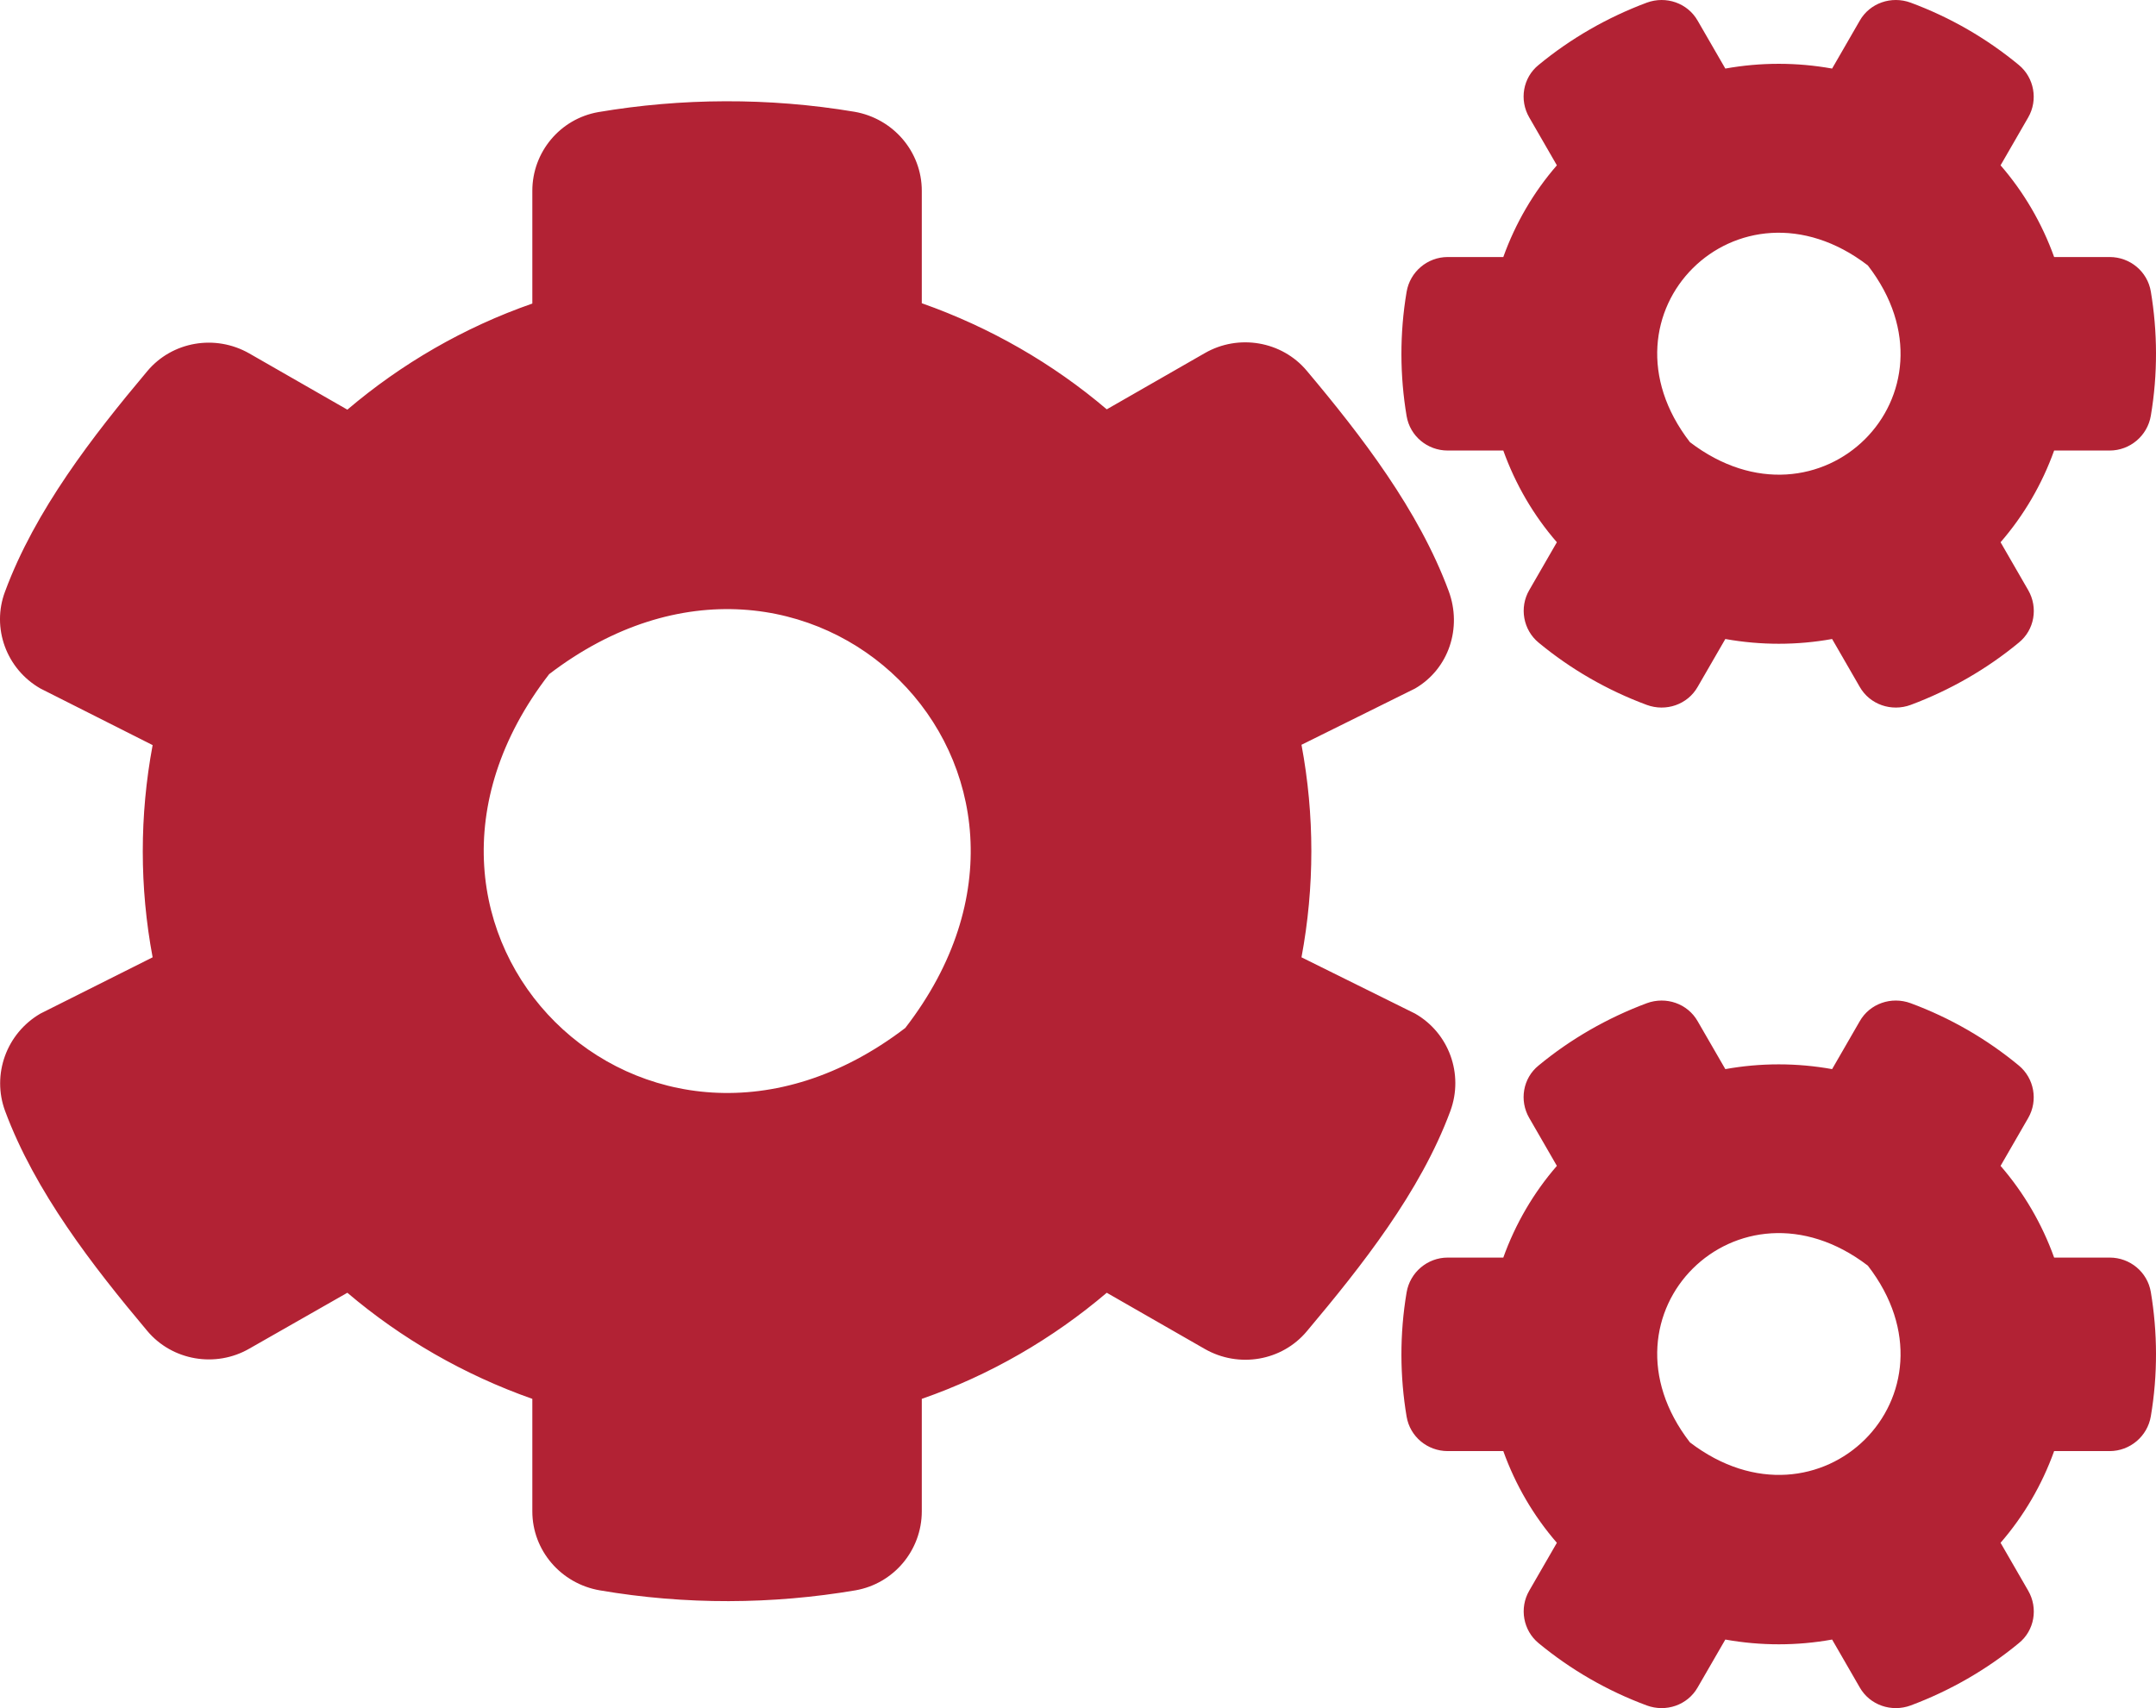 <svg width="53" height="42" viewBox="0 0 53 42" fill="none" xmlns="http://www.w3.org/2000/svg">
<path d="M42.413 15.712L41.733 16.889C41.485 17.325 40.955 17.506 40.483 17.333C39.506 16.971 38.611 16.453 37.824 15.802C37.443 15.489 37.344 14.938 37.593 14.51L38.272 13.333C37.7 12.675 37.253 11.909 36.955 11.078H35.588C35.091 11.078 34.661 10.724 34.578 10.23C34.412 9.242 34.404 8.205 34.578 7.176C34.661 6.682 35.091 6.32 35.588 6.32H36.955C37.253 5.489 37.7 4.723 38.272 4.065L37.593 2.888C37.344 2.46 37.435 1.909 37.824 1.596C38.611 0.946 39.514 0.427 40.483 0.065C40.955 -0.108 41.485 0.073 41.733 0.509L42.413 1.686C43.282 1.53 44.168 1.53 45.038 1.686L45.717 0.509C45.965 0.073 46.496 -0.108 46.968 0.065C47.945 0.427 48.839 0.946 49.626 1.596C50.007 1.909 50.106 2.46 49.858 2.888L49.179 4.065C49.75 4.723 50.198 5.489 50.496 6.32H51.862C52.359 6.32 52.79 6.674 52.873 7.168C53.038 8.156 53.047 9.193 52.873 10.222C52.79 10.716 52.359 11.078 51.862 11.078H50.496C50.198 11.909 49.75 12.675 49.179 13.333L49.858 14.51C50.106 14.938 50.015 15.489 49.626 15.802C48.839 16.453 47.937 16.971 46.968 17.333C46.496 17.506 45.965 17.325 45.717 16.889L45.038 15.712C44.177 15.868 43.282 15.868 42.413 15.712ZM41.543 10.872C44.731 13.308 48.367 9.695 45.916 6.526C42.727 4.081 39.092 7.703 41.543 10.872ZM31.994 23.539L34.785 24.922C35.621 25.399 35.986 26.412 35.654 27.317C34.917 29.309 33.468 31.136 32.126 32.733C31.514 33.466 30.453 33.647 29.617 33.169L27.207 31.787C25.882 32.914 24.341 33.811 22.66 34.396V37.161C22.66 38.116 21.973 38.939 21.029 39.104C18.991 39.45 16.855 39.466 14.743 39.104C13.79 38.939 13.086 38.124 13.086 37.161V34.396C11.405 33.803 9.865 32.914 8.539 31.787L6.129 33.161C5.301 33.639 4.233 33.457 3.62 32.725C2.278 31.128 0.862 29.301 0.125 27.317C-0.206 26.42 0.158 25.408 0.995 24.922L3.752 23.539C3.429 21.819 3.429 20.049 3.752 18.321L0.995 16.93C0.158 16.453 -0.215 15.44 0.125 14.543C0.862 12.551 2.278 10.724 3.62 9.127C4.233 8.394 5.293 8.213 6.129 8.691L8.539 10.073C9.865 8.946 11.405 8.049 13.086 7.464V4.691C13.086 3.744 13.765 2.921 14.71 2.756C16.747 2.411 18.892 2.394 21.004 2.748C21.956 2.913 22.66 3.728 22.66 4.691V7.456C24.341 8.049 25.882 8.938 27.207 10.065L29.617 8.683C30.445 8.205 31.514 8.386 32.126 9.119C33.468 10.716 34.876 12.543 35.613 14.535C35.944 15.432 35.621 16.444 34.785 16.93L31.994 18.313C32.317 20.041 32.317 21.811 31.994 23.539ZM22.254 25.276C27.157 18.938 19.877 11.703 13.5 16.576C8.597 22.914 15.877 30.149 22.254 25.276ZM42.413 40.314L41.733 41.491C41.485 41.927 40.955 42.108 40.483 41.935C39.506 41.573 38.611 41.054 37.824 40.404C37.443 40.092 37.344 39.54 37.593 39.112L38.272 37.935C37.7 37.276 37.253 36.511 36.955 35.68H35.588C35.091 35.68 34.661 35.326 34.578 34.832C34.412 33.844 34.404 32.807 34.578 31.778C34.661 31.285 35.091 30.922 35.588 30.922H36.955C37.253 30.091 37.7 29.326 38.272 28.667L37.593 27.49C37.344 27.062 37.435 26.511 37.824 26.198C38.611 25.547 39.514 25.029 40.483 24.667C40.955 24.494 41.485 24.675 41.733 25.111L42.413 26.288C43.282 26.132 44.168 26.132 45.038 26.288L45.717 25.111C45.965 24.675 46.496 24.494 46.968 24.667C47.945 25.029 48.839 25.547 49.626 26.198C50.007 26.511 50.106 27.062 49.858 27.49L49.179 28.667C49.75 29.326 50.198 30.091 50.496 30.922H51.862C52.359 30.922 52.79 31.276 52.873 31.77C53.038 32.758 53.047 33.795 52.873 34.824C52.79 35.318 52.359 35.68 51.862 35.68H50.496C50.198 36.511 49.75 37.276 49.179 37.935L49.858 39.112C50.106 39.54 50.015 40.092 49.626 40.404C48.839 41.054 47.937 41.573 46.968 41.935C46.496 42.108 45.965 41.927 45.717 41.491L45.038 40.314C44.177 40.47 43.282 40.47 42.413 40.314ZM41.543 35.466C44.731 37.902 48.367 34.289 45.916 31.12C42.727 28.683 39.092 32.297 41.543 35.466Z" fill="#B22234"/>
</svg>
